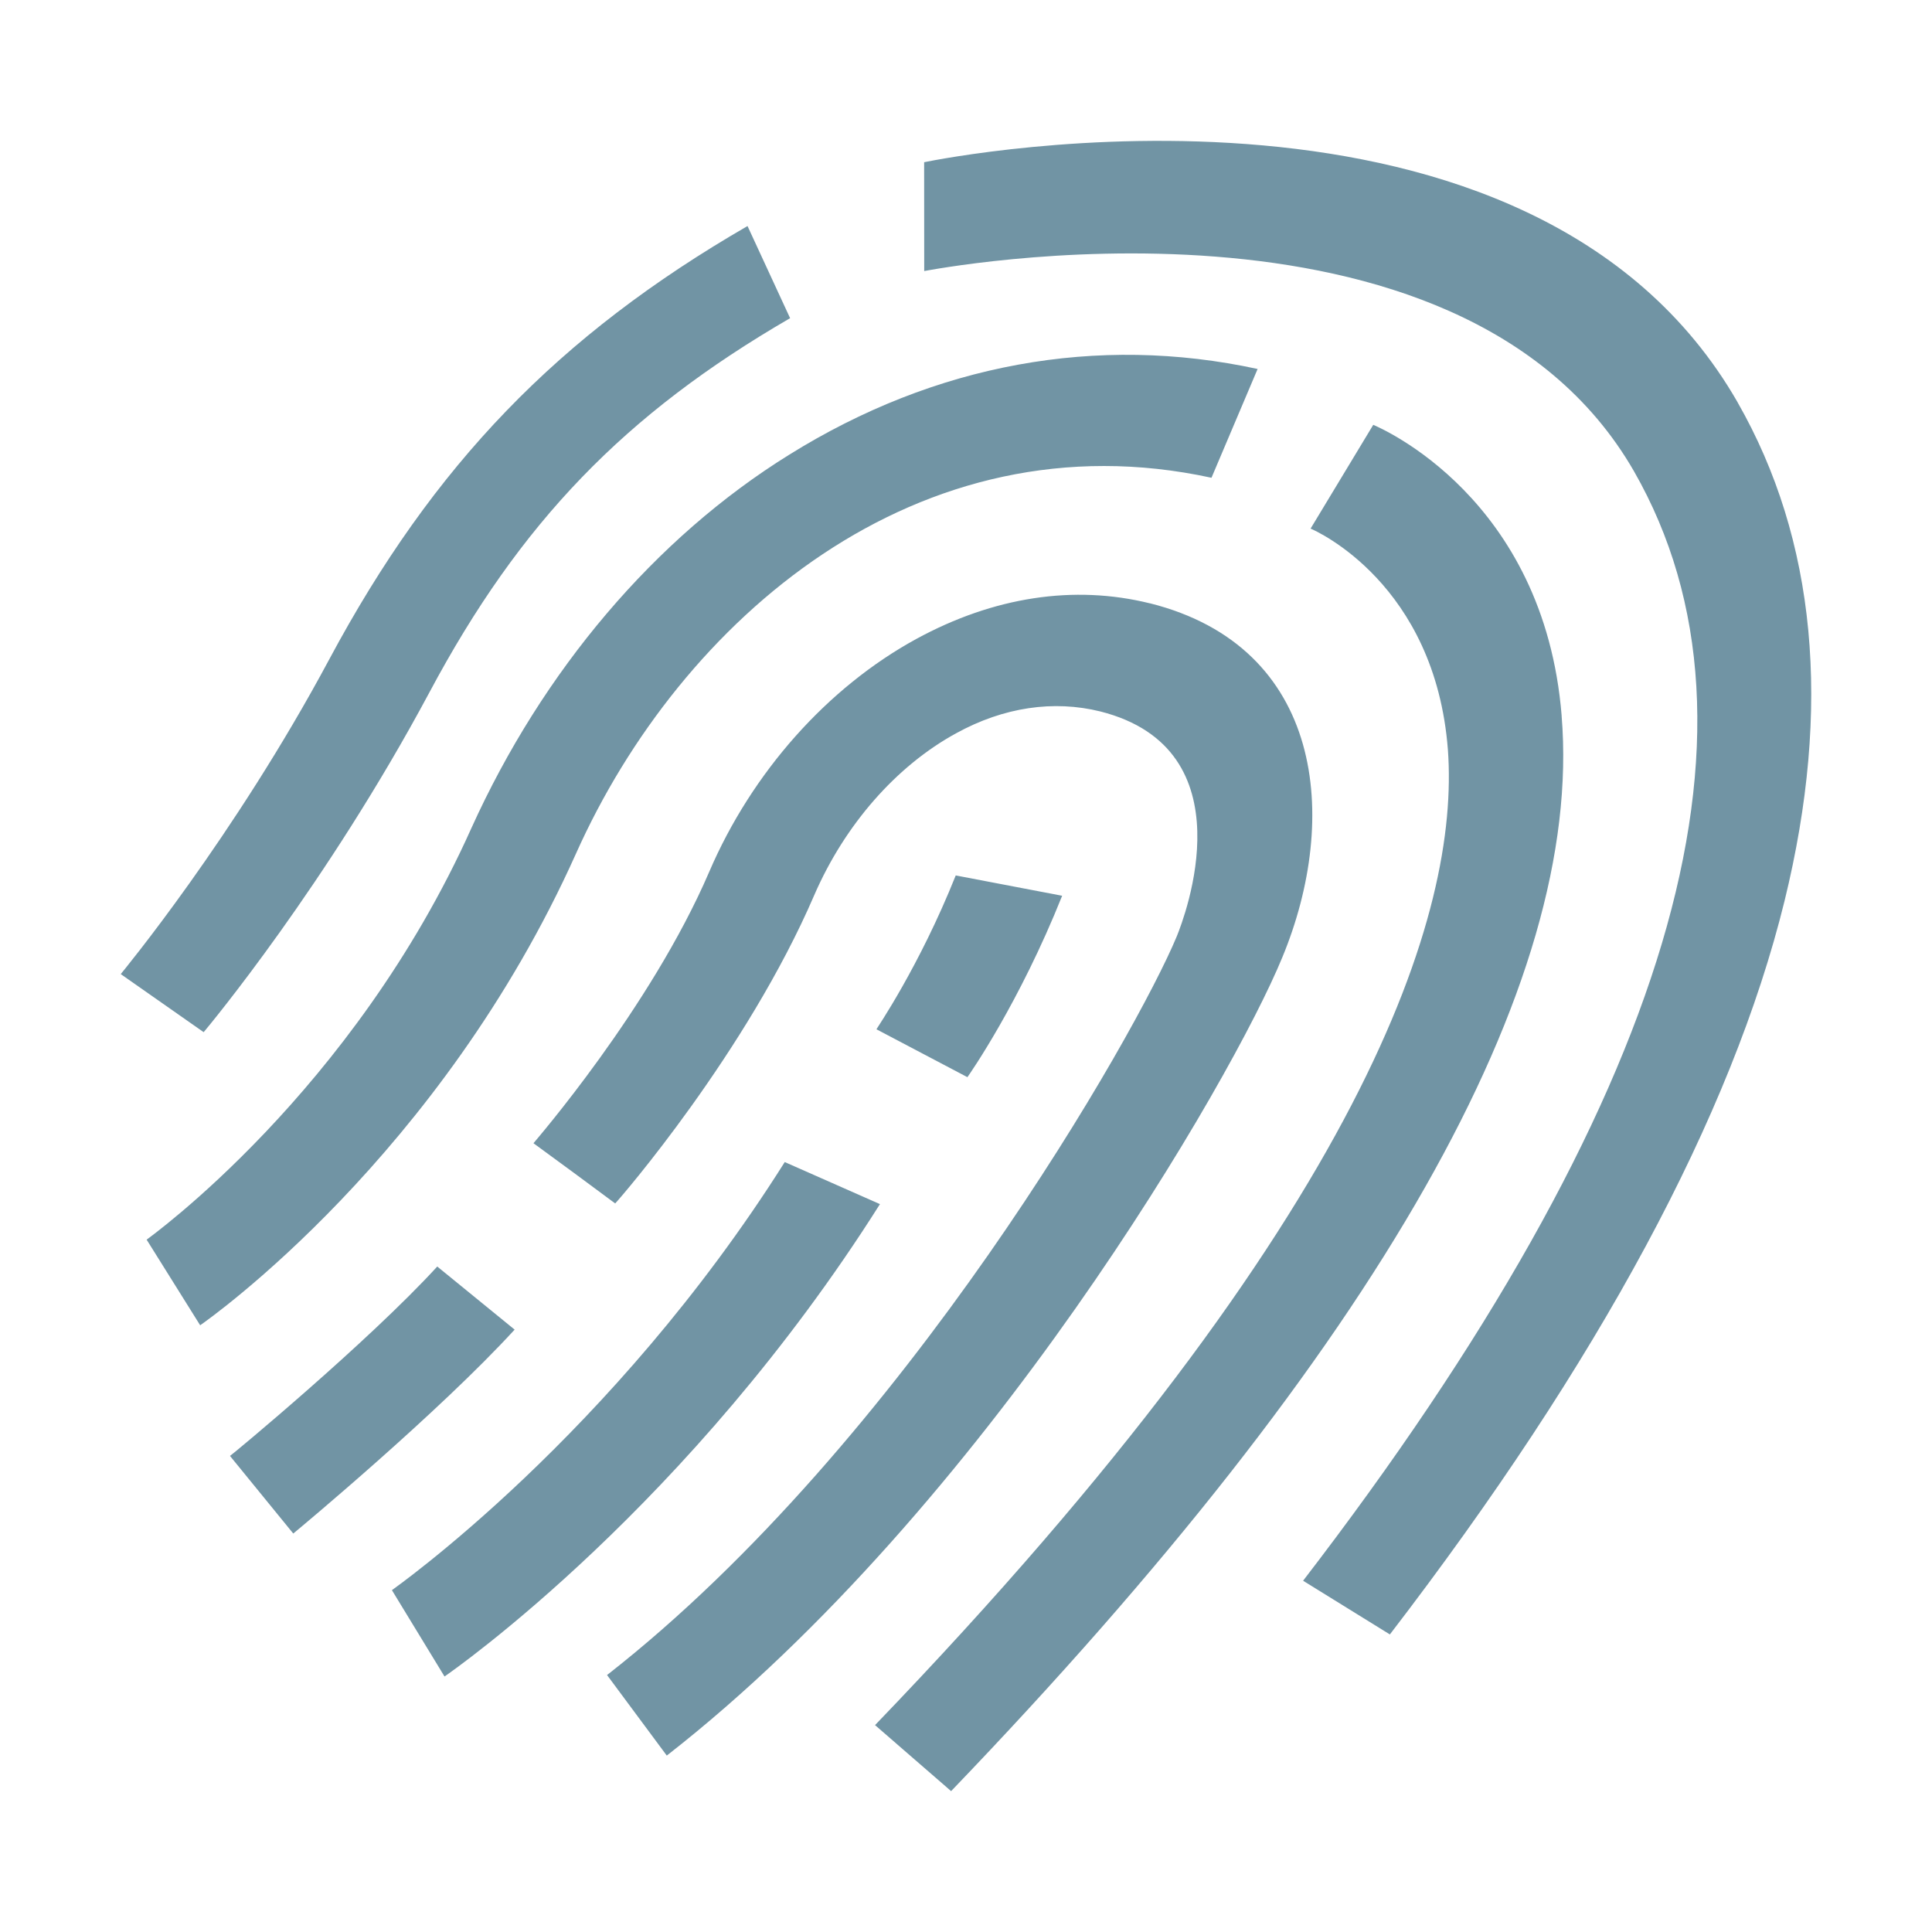 <svg width="48" height="48" viewBox="0 0 48 48" fill="none" xmlns="http://www.w3.org/2000/svg">
<path d="M30.098 11.872L31.245 9.167C27.256 8.302 23.232 9.041 19.613 11.294C16.268 13.367 13.481 16.666 11.71 20.578C8.768 27.14 3.687 30.763 3.643 30.799L4.973 32.926C5.208 32.764 10.947 28.707 14.31 21.208C16.906 15.403 22.801 10.284 30.099 11.87L30.098 11.872ZM10.666 17.207C12.925 12.971 15.526 10.285 19.63 7.905L18.572 5.616C13.867 8.337 10.771 11.546 8.182 16.378C5.807 20.813 3.027 24.165 3 24.201L5.06 25.644C5.183 25.499 8.108 21.984 10.666 17.207V17.207ZM19.497 28.871C15.211 35.668 9.781 39.471 9.737 39.507L11.044 41.652C11.28 41.49 17.136 37.398 21.862 29.916L19.497 28.871ZM10.863 31.467C9.148 33.341 5.753 36.154 5.714 36.172L7.286 38.1C7.441 37.974 10.904 35.09 12.786 33.034L10.863 31.466V31.467ZM38.799 17.784C38.361 12.358 34.285 10.627 34.118 10.555L32.561 13.133C32.695 13.188 35.657 14.503 35.973 18.631C36.261 22.634 34.041 30.079 21.74 42.86L23.63 44.5C34.245 33.45 39.347 24.472 38.798 17.784H38.799ZM43.171 9.996C38.038 1.054 23.589 3.903 22.96 4.03L22.962 6.734C23.093 6.715 36.245 4.138 40.597 11.71C44.267 18.128 41.51 27.393 32.375 39.273L34.531 40.607C39.721 33.847 43.026 27.717 44.337 22.381C45.517 17.568 45.118 13.403 43.17 9.996H43.171ZM28.57 14.99C26.684 14.522 24.685 14.828 22.766 15.874C20.556 17.081 18.68 19.191 17.62 21.661C16.163 25.05 13.28 28.367 13.254 28.403L14.262 29.142L15.284 29.899C15.425 29.754 18.555 26.132 20.231 22.237C20.99 20.489 22.27 19.028 23.757 18.217C24.936 17.568 26.178 17.388 27.338 17.676C31.038 18.614 29.427 22.796 29.236 23.265C28.25 25.644 22.465 35.847 15.082 41.616L16.566 43.617C24.473 37.451 30.632 26.779 31.858 23.787C33.299 20.308 32.878 16.071 28.571 14.989L28.57 14.99ZM24.035 26.762C24.087 26.69 25.323 24.923 26.389 22.255L23.745 21.75C22.837 24.022 21.779 25.554 21.775 25.572L22.905 26.167L24.035 26.762Z" fill="#7194A4"/>
</svg>
